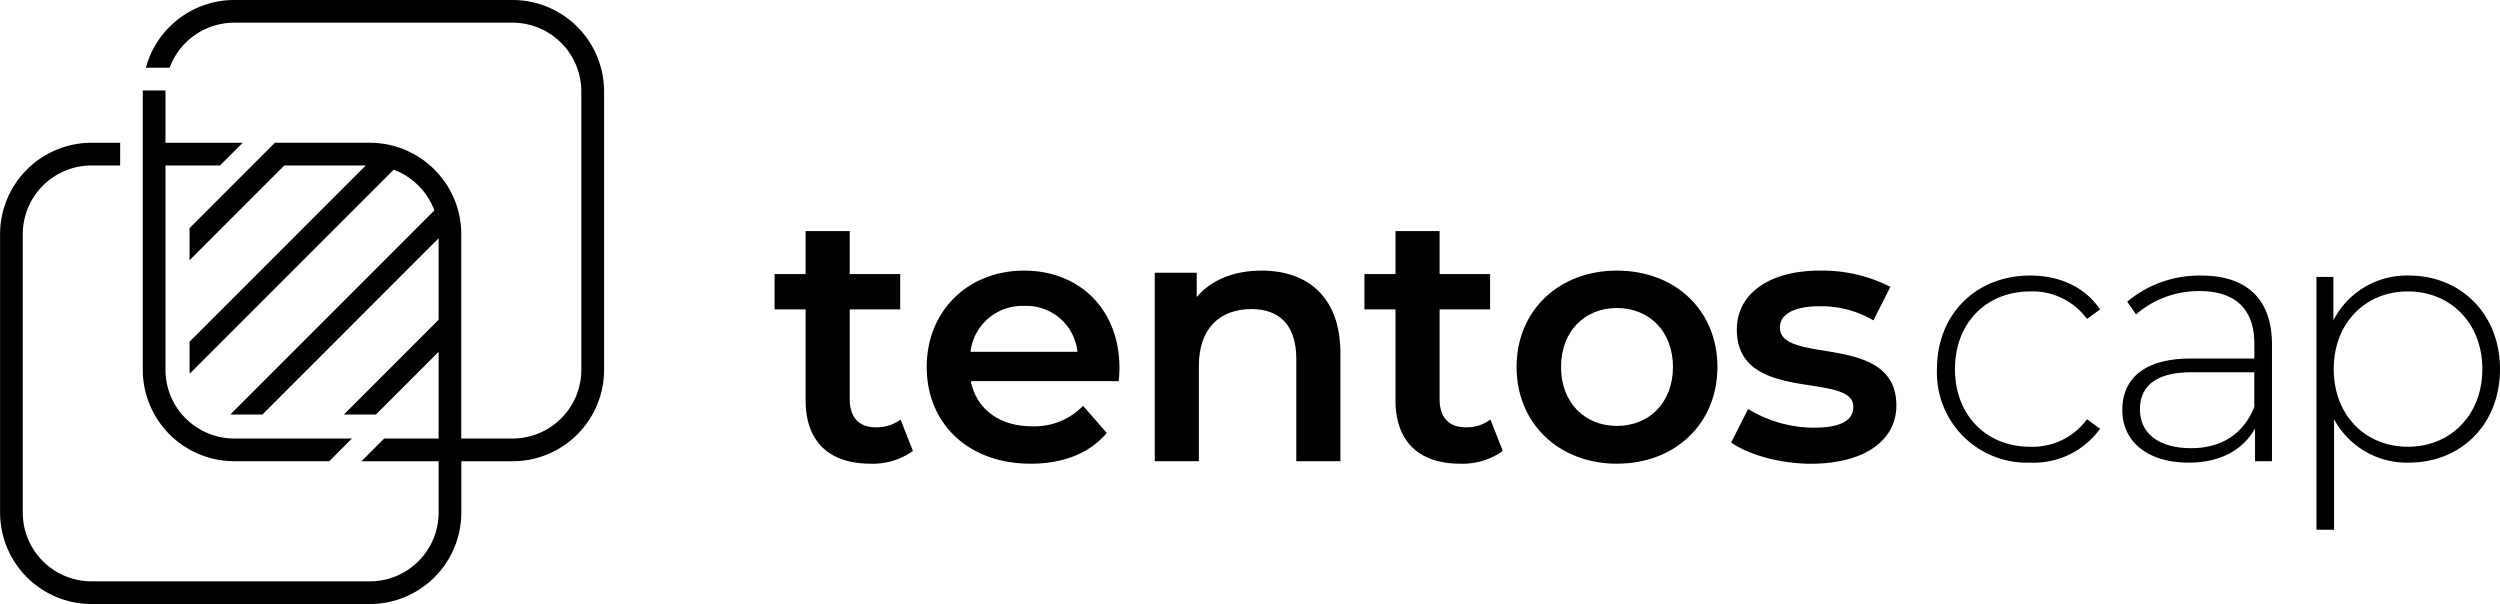 <svg xmlns="http://www.w3.org/2000/svg" width="330.352" height="79.811" viewBox="0 0 330.352 79.811">
  <g id="Grupo_331" data-name="Grupo 331" transform="translate(-5228.241 7634.632)">
    <g id="Grupo_329" data-name="Grupo 329" transform="translate(5330.595 -7604.098)">
      <path id="Caminho_356" data-name="Caminho 356" d="M5375.582-7567.072a9.168,9.168,0,0,1-5.6,1.68c-5.457,0-8.583-2.892-8.583-8.4v-11.988h-4.1v-4.665h4.1v-5.69h5.831v5.69h6.67v4.665h-6.67v11.848c0,2.425,1.212,3.731,3.452,3.731a5.242,5.242,0,0,0,3.265-1.026Z" transform="translate(-5357.299 7596.131)"/>
      <path id="Caminho_357" data-name="Caminho 357" d="M5408.022-7574.943h-19.545c.7,3.638,3.732,5.971,8.07,5.971a8.926,8.926,0,0,0,6.764-2.707l3.125,3.591c-2.239,2.66-5.737,4.06-10.028,4.06-8.349,0-13.76-5.365-13.76-12.781s5.457-12.733,12.874-12.733c7.277,0,12.594,5.085,12.594,12.873C5408.116-7576.2,5408.069-7575.5,5408.022-7574.943Zm-19.59-3.873h14.132a6.78,6.78,0,0,0-7.043-6.062A6.883,6.883,0,0,0,5388.432-7578.816Z" transform="translate(-5362.544 7594.768)"/>
      <path id="Caminho_358" data-name="Caminho 358" d="M5445.176-7578.63v14.273h-5.83v-13.526c0-4.431-2.193-6.576-5.925-6.576-4.15,0-6.95,2.519-6.95,7.51v12.593h-5.83v-24.907h5.549v3.219c1.914-2.286,4.944-3.5,8.584-3.5C5440.746-7589.544,5445.176-7586.139,5445.176-7578.63Z" transform="translate(-5370.407 7594.768)"/>
      <path id="Caminho_359" data-name="Caminho 359" d="M5473.862-7567.072a9.177,9.177,0,0,1-5.6,1.68c-5.458,0-8.581-2.892-8.581-8.4v-11.988h-4.105v-4.665h4.105v-5.69h5.83v5.69h6.67v4.665h-6.67v11.848c0,2.425,1.213,3.731,3.452,3.731a5.246,5.246,0,0,0,3.266-1.026Z" transform="translate(-5377.634 7596.131)"/>
      <path id="Caminho_360" data-name="Caminho 360" d="M5480.927-7576.811c0-7.462,5.6-12.733,13.247-12.733,7.743,0,13.294,5.271,13.294,12.733s-5.551,12.781-13.294,12.781C5486.524-7564.029,5480.927-7569.347,5480.927-7576.811Zm20.664,0c0-4.756-3.173-7.79-7.417-7.79-4.2,0-7.371,3.034-7.371,7.79s3.172,7.79,7.371,7.79C5498.417-7569.021,5501.59-7572.052,5501.59-7576.811Z" transform="translate(-5382.88 7594.768)"/>
      <path id="Caminho_361" data-name="Caminho 361" d="M5516.686-7566.827l2.238-4.433a16.752,16.752,0,0,0,8.676,2.473c3.685,0,5.224-1.025,5.224-2.752,0-4.758-15.393-.279-15.393-10.215,0-4.712,4.245-7.79,10.962-7.79a19.834,19.834,0,0,1,9.329,2.146l-2.239,4.431a13.633,13.633,0,0,0-7.137-1.865c-3.543,0-5.225,1.167-5.225,2.8,0,5.039,15.394.561,15.394,10.308,0,4.665-4.292,7.7-11.289,7.7C5523.076-7564.029,5518.924-7565.241,5516.686-7566.827Z" transform="translate(-5390.28 7594.768)"/>
      <path id="Caminho_362" data-name="Caminho 362" d="M5550.974-7576.36c0-7.275,5.177-12.36,12.313-12.36,3.872,0,7.231,1.492,9.236,4.478l-1.726,1.26a8.884,8.884,0,0,0-7.51-3.638c-5.737,0-9.934,4.105-9.934,10.261s4.2,10.262,9.934,10.262a8.889,8.889,0,0,0,7.51-3.638l1.726,1.258a10.791,10.791,0,0,1-9.236,4.479A11.893,11.893,0,0,1,5550.974-7576.36Z" transform="translate(-5397.374 7594.598)"/>
      <path id="Caminho_363" data-name="Caminho 363" d="M5601.628-7579.625v15.438h-2.239v-4.337c-1.54,2.8-4.523,4.524-8.768,4.524-5.459,0-8.77-2.8-8.77-6.949,0-3.686,2.333-6.809,9.1-6.809h8.349v-1.96c0-4.524-2.472-6.95-7.23-6.95a12.638,12.638,0,0,0-8.4,3.079l-1.167-1.68a14.851,14.851,0,0,1,9.749-3.451C5598.27-7588.72,5601.628-7585.643,5601.628-7579.625Zm-2.333,8.256v-4.572h-8.3c-5.037,0-6.809,2.1-6.809,4.9,0,3.171,2.472,5.13,6.763,5.13C5595.051-7565.912,5597.9-7567.871,5599.3-7571.369Z" transform="translate(-5403.763 7594.598)"/>
      <path id="Caminho_364" data-name="Caminho 364" d="M5638.455-7576.36c0,7.324-5.179,12.36-12.036,12.36a10.9,10.9,0,0,1-9.888-5.736v14.6H5614.2v-33.4h2.239v5.737a10.881,10.881,0,0,1,9.981-5.924C5633.276-7588.72,5638.455-7583.636,5638.455-7576.36Zm-2.334,0c0-6.11-4.243-10.261-9.84-10.261s-9.795,4.151-9.795,10.261,4.2,10.262,9.795,10.262S5636.121-7570.251,5636.121-7576.36Z" transform="translate(-5410.457 7594.598)"/>
    </g>
    <g id="Grupo_330" data-name="Grupo 330" transform="translate(5228.241 -7634.632)">
      <path id="Caminho_365" data-name="Caminho 365" d="M5264.108-7570.568h12.562l3-3h-15.56a9.088,9.088,0,0,1-9.081-9.076v-27h7.2l3-3h-10.2v-6.79a.928.928,0,0,1,.005-.122h-3a.928.928,0,0,0-.005.122v36.794A12.092,12.092,0,0,0,5264.108-7570.568Z" transform="translate(-5233.162 7631.512)"/>
      <path id="Caminho_366" data-name="Caminho 366" d="M5295.976-7634.631h-36.79a12.1,12.1,0,0,0-11.668,8.954h3.136a9.1,9.1,0,0,1,8.532-5.955h36.79a9.09,9.09,0,0,1,9.082,9.077v36.794a9.089,9.089,0,0,1-9.082,9.076h-6.786v-14.455h0v-12.551a12,12,0,0,0-.212-2.241h0v0a11.551,11.551,0,0,0-1.073-3.169h0a12.088,12.088,0,0,0-5.382-5.378h0a11.581,11.581,0,0,0-3.168-1.075h0a12.089,12.089,0,0,0-2.242-.212h-12.544l-3,3-8.282,8.283v4.241l12.523-12.523h10.764l-23.287,23.286v3.718c0,.17.011.333.026.5l26.946-26.946h0a9.131,9.131,0,0,1,5.378,5.384l-26.941,26.947c.164.009.328.026.5.026h3.718l23.287-23.293v10.764l-12.524,12.529h4.235l8.289-8.288v11.456h-7.2l-3,3h10.2v6.792a9.09,9.09,0,0,1-9.082,9.077h-36.79a9.09,9.09,0,0,1-9.081-9.077v-36.8a9.089,9.089,0,0,1,9.081-9.075h3.787l.006-3h-3.792a12.091,12.091,0,0,0-12.079,12.075v36.8a12.091,12.091,0,0,0,12.079,12.075h36.79a12.092,12.092,0,0,0,12.08-12.075v-6.792h6.786a12.091,12.091,0,0,0,12.08-12.074v-36.794A12.092,12.092,0,0,0,5295.976-7634.631Z" transform="translate(-5228.241 7634.631)"/>
    </g>
  </g>
</svg>
